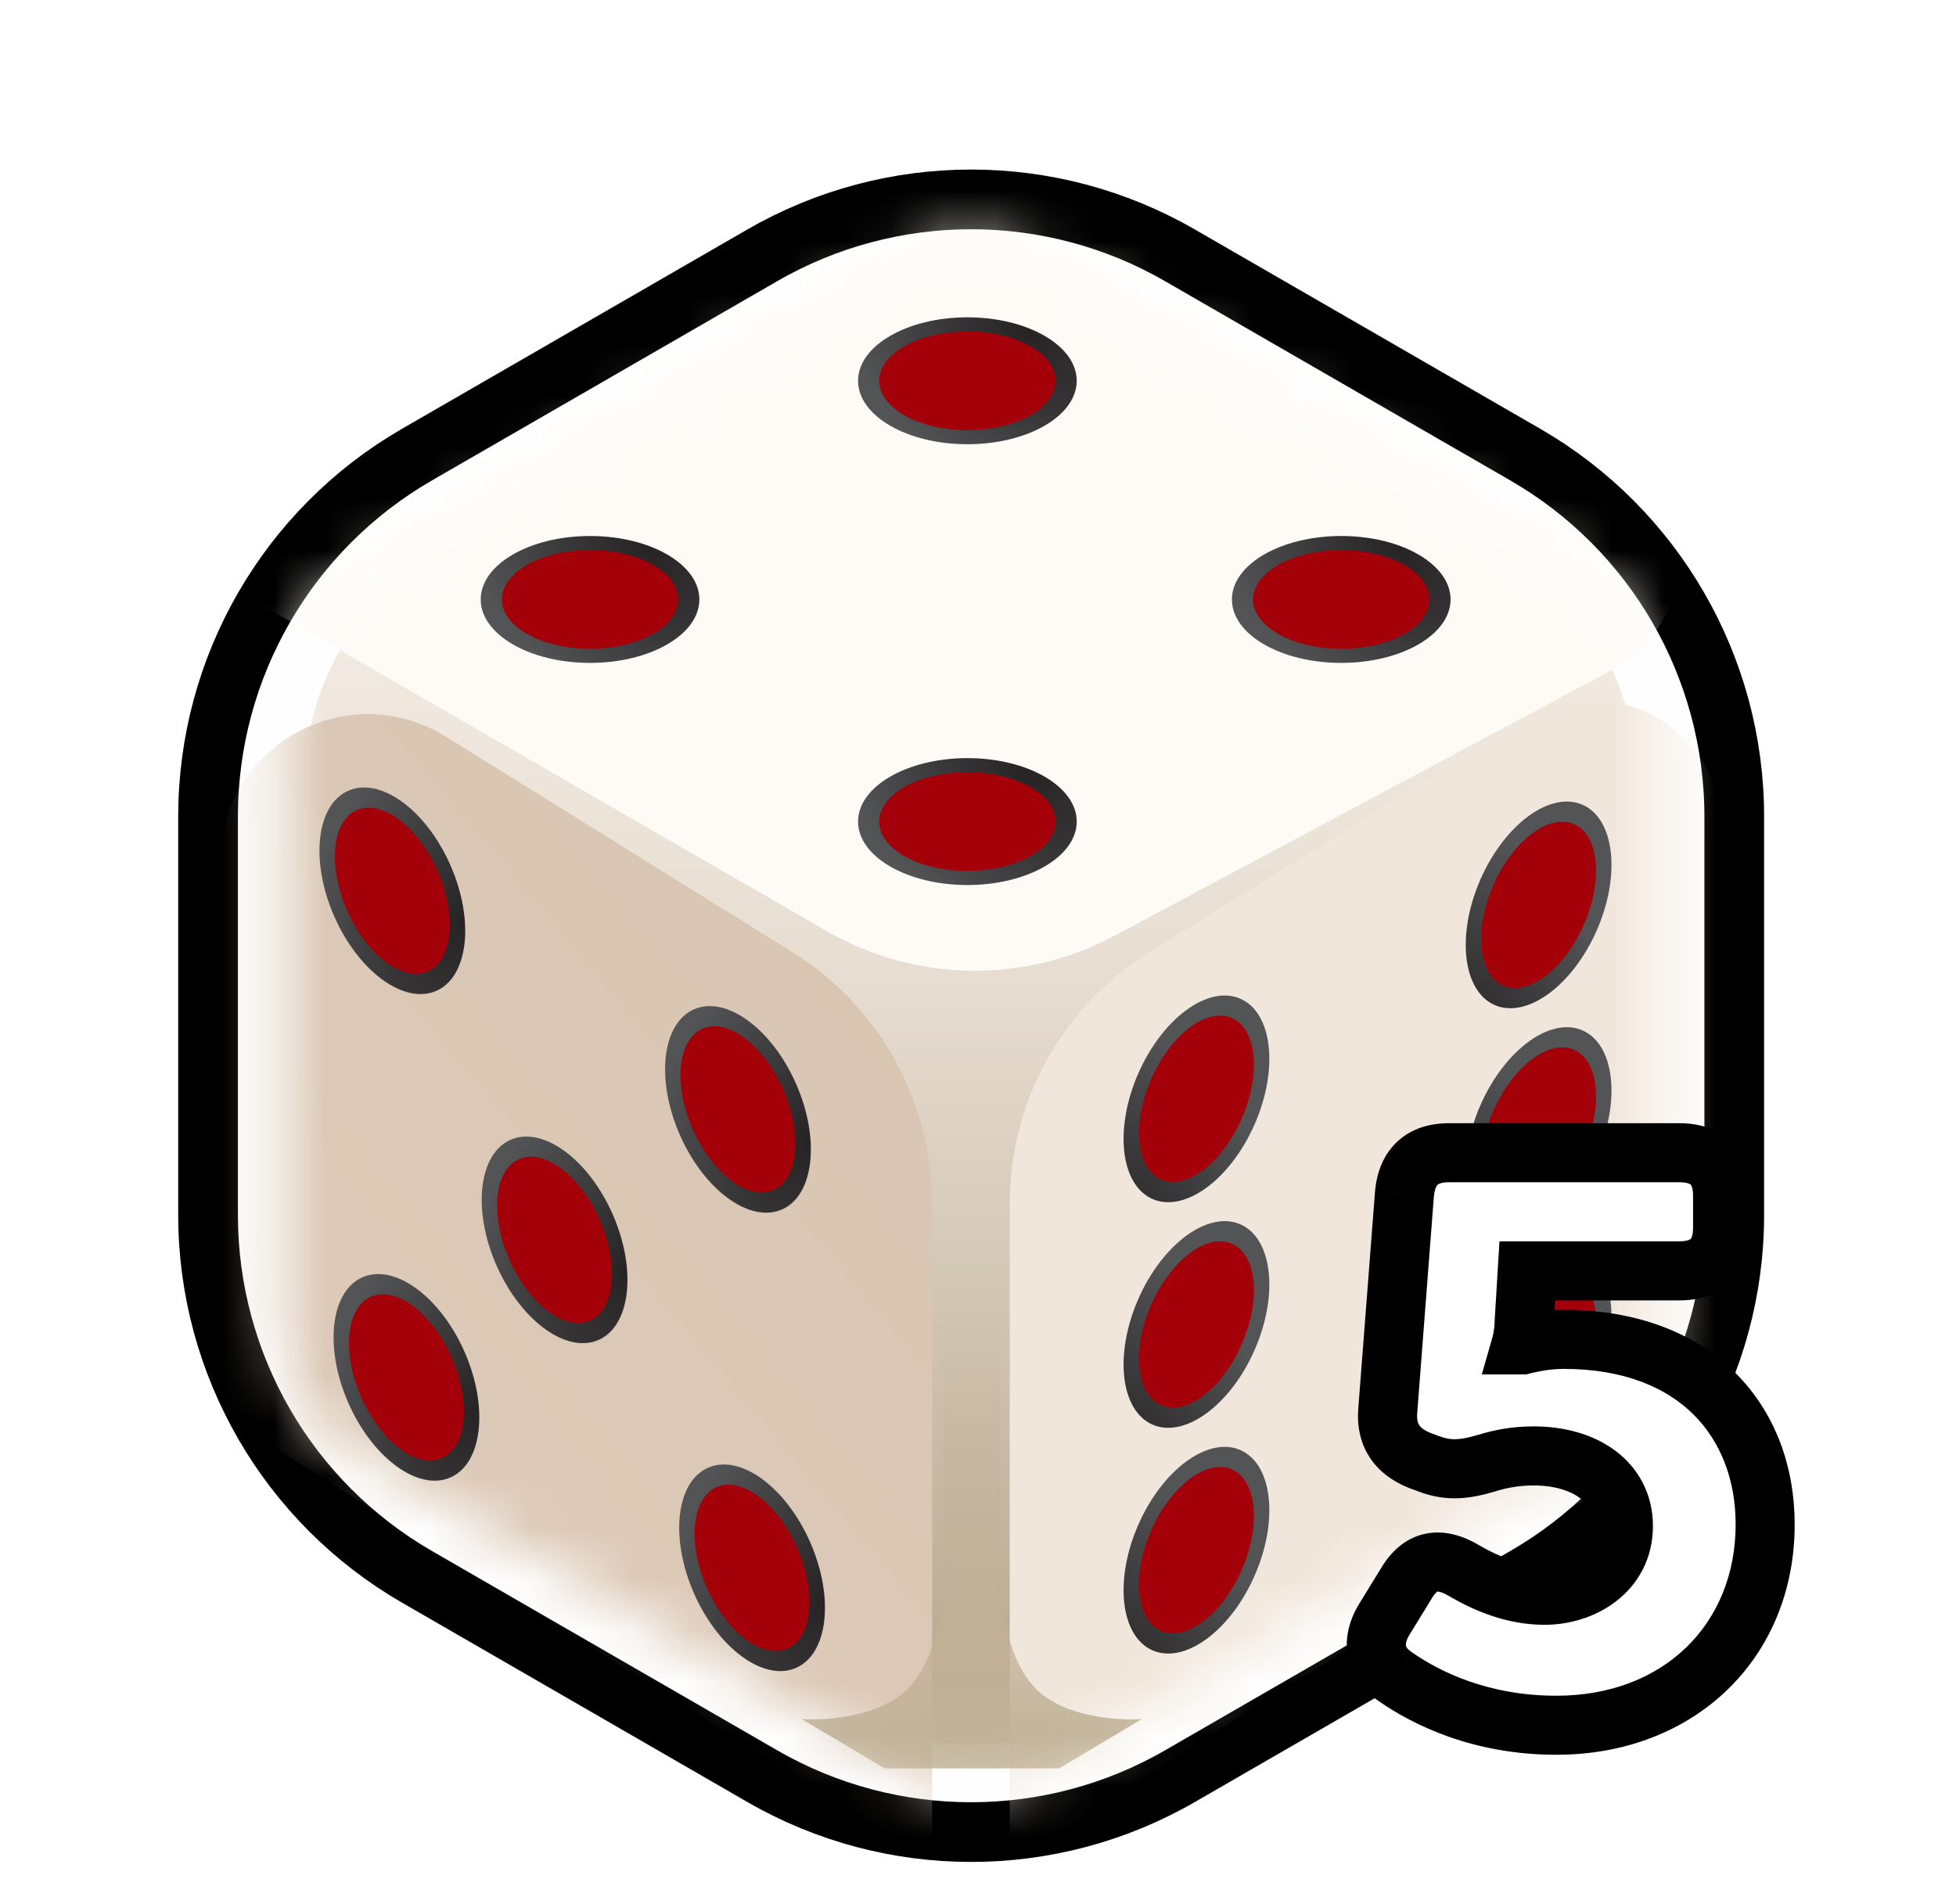 <svg width="38" height="37" viewBox="0 0 38 37" fill="none" xmlns="http://www.w3.org/2000/svg">
<g filter="url(#filter0_d_15659_200680)">
<g filter="url(#filter1_d_15659_200680)">
<path d="M22.103 2.77C19.592 1.32 16.497 1.32 13.986 2.77L7.278 6.642C4.767 8.092 3.22 10.772 3.22 13.672V21.417C3.22 24.317 4.767 26.997 7.278 28.447L13.986 32.32C16.497 33.77 19.592 33.77 22.103 32.32L28.811 28.447C31.322 26.997 32.87 24.317 32.87 21.417V13.672C32.87 10.772 31.322 8.092 28.811 6.642L22.103 2.77Z" fill="#FEFEFE" stroke="black" stroke-width="1.16"/>
<mask id="mask0_15659_200680" style="mask-type:alpha" maskUnits="userSpaceOnUse" x="2" y="1" width="32" height="33">
<path d="M22.103 2.77C19.592 1.32 16.497 1.32 13.986 2.77L7.278 6.642C4.767 8.092 3.22 10.772 3.22 13.672V21.417C3.22 24.317 4.767 26.997 7.278 28.447L13.986 32.32C16.497 33.77 19.592 33.77 22.103 32.32L28.811 28.447C31.322 26.997 32.87 24.317 32.87 21.417V13.672C32.87 10.772 31.322 8.092 28.811 6.642L22.103 2.77Z" fill="#FEFEFE" stroke="black" stroke-width="1.16"/>
</mask>
<g mask="url(#mask0_15659_200680)">
<mask id="mask1_15659_200680" style="mask-type:alpha" maskUnits="userSpaceOnUse" x="4" y="2" width="28" height="31">
<path d="M16.807 2.836C17.57 2.396 18.511 2.396 19.274 2.836L30.159 9.121C30.922 9.561 31.392 10.376 31.392 11.257V23.825C31.392 24.706 30.922 25.521 30.159 25.961L19.274 32.245C18.511 32.686 17.57 32.686 16.807 32.245L5.923 25.961C5.16 25.521 4.689 24.706 4.689 23.825V11.257C4.689 10.376 5.16 9.561 5.923 9.121L16.807 2.836Z" fill="#FEFAF6"/>
</mask>
<g mask="url(#mask1_15659_200680)">
<g filter="url(#filter2_f_15659_200680)">
<path d="M15.54 4.048C17.087 3.154 18.994 3.154 20.542 4.048L28.476 8.628C30.023 9.522 30.977 11.173 30.977 12.96V22.121C30.977 23.908 30.023 25.56 28.476 26.453L20.542 31.034C18.994 31.927 17.087 31.927 15.54 31.034L7.606 26.453C6.058 25.56 5.105 23.908 5.105 22.121V12.96C5.105 11.173 6.058 9.522 7.606 8.628L15.54 4.048Z" fill="url(#paint0_linear_15659_200680)"/>
</g>
<g filter="url(#filter3_f_15659_200680)">
<path d="M3.446 25.268V14.566C3.446 12.309 5.927 10.931 7.844 12.123L14.572 16.308C16.26 17.358 17.287 19.206 17.287 21.195V33.986L3.446 25.268Z" fill="url(#paint1_linear_15659_200680)"/>
<path d="M18.723 -0.414L30.541 6.41C32.263 7.404 32.222 9.904 30.468 10.841L20.828 15.992C19.074 16.929 16.961 16.894 15.238 15.9L2.131 8.332L18.723 -0.414Z" fill="#FEFAF6"/>
<path d="M32.635 25.268V13.95C32.635 11.961 30.45 10.747 28.761 11.797L21.51 16.308C19.821 17.358 18.794 19.206 18.794 21.195V33.986L32.635 25.268Z" fill="#F0E6DB"/>
</g>
</g>
<ellipse cx="17.972" cy="5.207" rx="2.124" ry="1.233" fill="url(#paint2_radial_15659_200680)"/>
<ellipse cx="17.972" cy="5.207" rx="1.713" ry="0.959" fill="#A4000A"/>
<ellipse cx="25.235" cy="9.456" rx="2.124" ry="1.233" fill="url(#paint3_radial_15659_200680)"/>
<ellipse cx="25.235" cy="9.455" rx="1.713" ry="0.959" fill="#A4000A"/>
<ellipse cx="17.972" cy="13.772" rx="2.124" ry="1.233" fill="url(#paint4_radial_15659_200680)"/>
<ellipse cx="17.972" cy="13.772" rx="1.713" ry="0.959" fill="#A4000A"/>
<ellipse cx="6.8" cy="15.117" rx="2.124" ry="1.233" transform="rotate(66.28 6.8 15.117)" fill="url(#paint5_radial_15659_200680)"/>
<ellipse cx="6.8" cy="15.117" rx="1.713" ry="0.959" transform="rotate(66.28 6.8 15.117)" fill="#A4000A"/>
<ellipse cx="13.515" cy="19.365" rx="2.124" ry="1.233" transform="rotate(66.28 13.515 19.365)" fill="url(#paint6_radial_15659_200680)"/>
<ellipse cx="13.515" cy="19.365" rx="1.713" ry="0.959" transform="rotate(66.28 13.515 19.365)" fill="#A4000A"/>
<ellipse rx="2.124" ry="1.233" transform="matrix(-0.402 0.916 0.916 0.402 22.422 19.16)" fill="url(#paint7_radial_15659_200680)"/>
<ellipse rx="1.713" ry="0.959" transform="matrix(-0.402 0.916 0.916 0.402 22.422 19.159)" fill="#A4000A"/>
<ellipse rx="2.124" ry="1.233" transform="matrix(-0.402 0.916 0.916 0.402 29.069 15.391)" fill="url(#paint8_radial_15659_200680)"/>
<ellipse rx="1.713" ry="0.959" transform="matrix(-0.402 0.916 0.916 0.402 29.069 15.391)" fill="#A4000A"/>
<ellipse rx="2.124" ry="1.233" transform="matrix(-0.402 0.916 0.916 0.402 22.422 23.544)" fill="url(#paint9_radial_15659_200680)"/>
<ellipse rx="1.713" ry="0.959" transform="matrix(-0.402 0.916 0.916 0.402 22.422 23.544)" fill="#A4000A"/>
<ellipse rx="2.124" ry="1.233" transform="matrix(-0.402 0.916 0.916 0.402 29.069 19.776)" fill="url(#paint10_radial_15659_200680)"/>
<ellipse rx="1.713" ry="0.959" transform="matrix(-0.402 0.916 0.916 0.402 29.069 19.776)" fill="#A4000A"/>
<ellipse rx="2.124" ry="1.233" transform="matrix(-0.402 0.916 0.916 0.402 22.422 27.93)" fill="url(#paint11_radial_15659_200680)"/>
<ellipse rx="1.713" ry="0.959" transform="matrix(-0.402 0.916 0.916 0.402 22.422 27.93)" fill="#A4000A"/>
<ellipse rx="2.124" ry="1.233" transform="matrix(-0.402 0.916 0.916 0.402 29.069 24.161)" fill="url(#paint12_radial_15659_200680)"/>
<ellipse rx="1.713" ry="0.959" transform="matrix(-0.402 0.916 0.916 0.402 29.069 24.161)" fill="#A4000A"/>
<ellipse cx="9.952" cy="21.9" rx="2.124" ry="1.233" transform="rotate(66.28 9.952 21.9)" fill="url(#paint13_radial_15659_200680)"/>
<ellipse cx="9.952" cy="21.9" rx="1.713" ry="0.959" transform="rotate(66.28 9.952 21.9)" fill="#A4000A"/>
<ellipse cx="7.074" cy="24.572" rx="2.124" ry="1.233" transform="rotate(66.28 7.074 24.572)" fill="url(#paint14_radial_15659_200680)"/>
<ellipse cx="7.074" cy="24.572" rx="1.713" ry="0.959" transform="rotate(66.28 7.074 24.572)" fill="#A4000A"/>
<ellipse cx="13.789" cy="28.272" rx="2.124" ry="1.233" transform="rotate(66.28 13.789 28.272)" fill="url(#paint15_radial_15659_200680)"/>
<ellipse cx="13.789" cy="28.273" rx="1.713" ry="0.959" transform="rotate(66.28 13.789 28.273)" fill="#A4000A"/>
<ellipse cx="10.641" cy="9.456" rx="2.124" ry="1.233" fill="url(#paint16_radial_15659_200680)"/>
<ellipse cx="10.641" cy="9.455" rx="1.713" ry="0.959" fill="#A4000A"/>
<mask id="mask2_15659_200680" style="mask-type:alpha" maskUnits="userSpaceOnUse" x="3" y="2" width="30" height="31">
<path d="M14.276 3.272C16.608 1.926 19.481 1.926 21.813 3.272L28.521 7.145C30.853 8.491 32.289 10.979 32.289 13.672V21.417C32.289 24.11 30.853 26.598 28.521 27.945L21.813 31.817C19.481 33.164 16.608 33.164 14.276 31.817L7.568 27.945C5.236 26.598 3.8 24.11 3.8 21.417V13.672C3.8 10.979 5.236 8.491 7.568 7.145L14.276 3.272Z" fill="#FEFEFE"/>
</mask>
<g mask="url(#mask2_15659_200680)">
<g filter="url(#filter4_if_15659_200680)">
<path fill-rule="evenodd" clip-rule="evenodd" d="M16.362 32.992H18.041H18.075H19.754L21.364 32.032C20.907 32.067 19.857 31.998 19.308 31.45C18.76 30.902 18.623 29.851 18.623 29.394V24.187H18.075H18.041H17.493V29.394C17.493 29.851 17.356 30.902 16.808 31.45C16.259 31.998 15.209 32.067 14.752 32.032L16.362 32.992Z" fill="url(#paint17_linear_15659_200680)"/>
</g>
</g>
</g>
</g>
</g>
<g filter="url(#filter5_dd_15659_200680)">
<path d="M26.896 31.351C27.508 31.779 28.564 32.299 30.033 32.299C32.42 32.299 34.088 30.662 34.088 28.397C34.088 26.423 32.772 24.801 30.171 24.801C29.758 24.801 29.375 24.908 29.375 24.908H29.345C29.345 24.908 29.406 24.694 29.406 24.48L29.467 23.47H32.42C32.971 23.47 33.262 23.179 33.262 22.628V22.016C33.262 21.465 32.971 21.174 32.42 21.174H27.952C27.416 21.174 27.126 21.45 27.08 21.985L26.759 26.163C26.713 26.653 26.927 26.974 27.386 27.158L27.554 27.219C27.952 27.372 28.273 27.326 28.687 27.204C28.931 27.127 29.238 27.066 29.59 27.066C30.584 27.066 31.334 27.571 31.334 28.428C31.334 29.331 30.523 29.774 29.804 29.774C29.207 29.774 28.671 29.545 28.273 29.315C27.799 29.025 27.416 29.055 27.126 29.53L26.713 30.203C26.437 30.631 26.468 31.06 26.896 31.351Z" fill="white"/>
<path d="M26.896 31.351L27.225 30.88L27.218 30.876L26.896 31.351ZM29.375 24.908V25.482H29.454L29.53 25.461L29.375 24.908ZM29.345 24.908L28.793 24.751L28.584 25.482H29.345V24.908ZM29.406 24.48L28.833 24.445L28.832 24.462V24.48H29.406ZM29.467 23.47V22.896H28.927L28.894 23.435L29.467 23.47ZM27.08 21.985L26.508 21.936L26.508 21.942L27.08 21.985ZM26.759 26.163L27.33 26.217L27.331 26.207L26.759 26.163ZM27.386 27.158L27.173 27.691L27.181 27.694L27.19 27.697L27.386 27.158ZM27.554 27.219L27.76 26.683L27.75 26.68L27.554 27.219ZM28.687 27.204L28.85 27.754L28.858 27.751L28.687 27.204ZM28.273 29.315L27.974 29.805L27.98 29.809L27.987 29.812L28.273 29.315ZM27.126 29.53L27.615 29.83L27.615 29.829L27.126 29.53ZM26.713 30.203L27.195 30.513L27.202 30.503L26.713 30.203ZM26.567 31.821C27.254 32.301 28.422 32.873 30.033 32.873V31.726C28.706 31.726 27.763 31.257 27.225 30.881L26.567 31.821ZM30.033 32.873C32.72 32.873 34.662 30.996 34.662 28.397H33.515C33.515 30.328 32.121 31.726 30.033 31.726V32.873ZM34.662 28.397C34.662 27.282 34.289 26.229 33.51 25.453C32.729 24.674 31.594 24.227 30.171 24.227V25.375C31.349 25.375 32.173 25.739 32.7 26.265C33.23 26.794 33.515 27.538 33.515 28.397H34.662ZM30.171 24.227C29.918 24.227 29.683 24.26 29.515 24.29C29.43 24.306 29.36 24.321 29.309 24.333C29.284 24.339 29.263 24.344 29.248 24.348C29.241 24.35 29.235 24.352 29.23 24.353C29.228 24.354 29.226 24.354 29.224 24.355C29.223 24.355 29.223 24.355 29.222 24.355C29.222 24.355 29.221 24.355 29.221 24.355C29.221 24.355 29.221 24.355 29.221 24.356C29.221 24.356 29.221 24.356 29.221 24.356C29.221 24.356 29.221 24.356 29.375 24.908C29.53 25.461 29.53 25.461 29.53 25.461C29.53 25.461 29.53 25.461 29.53 25.461C29.53 25.461 29.529 25.461 29.529 25.461C29.529 25.461 29.529 25.461 29.529 25.461C29.529 25.461 29.529 25.461 29.529 25.461C29.529 25.461 29.529 25.461 29.529 25.461C29.53 25.461 29.533 25.46 29.537 25.459C29.544 25.457 29.557 25.454 29.574 25.45C29.608 25.442 29.659 25.431 29.721 25.419C29.848 25.396 30.01 25.375 30.171 25.375V24.227ZM29.375 24.334H29.345V25.482H29.375V24.334ZM29.345 24.908C29.896 25.066 29.896 25.066 29.896 25.066C29.896 25.066 29.896 25.066 29.896 25.066C29.896 25.066 29.896 25.065 29.897 25.065C29.897 25.065 29.897 25.065 29.897 25.065C29.897 25.064 29.897 25.064 29.897 25.063C29.898 25.062 29.898 25.06 29.898 25.059C29.899 25.055 29.9 25.051 29.902 25.047C29.904 25.037 29.908 25.024 29.912 25.008C29.919 24.977 29.929 24.933 29.939 24.882C29.958 24.782 29.98 24.637 29.98 24.48H28.832C28.832 24.537 28.823 24.606 28.811 24.667C28.806 24.696 28.801 24.72 28.797 24.735C28.795 24.743 28.794 24.748 28.793 24.751C28.792 24.752 28.792 24.753 28.792 24.753C28.792 24.753 28.792 24.753 28.792 24.752C28.792 24.752 28.793 24.752 28.793 24.752C28.793 24.752 28.793 24.751 28.793 24.751C28.793 24.751 28.793 24.751 28.793 24.751C28.793 24.751 28.793 24.751 28.793 24.751C28.793 24.751 28.793 24.751 29.345 24.908ZM29.979 24.515L30.04 23.505L28.894 23.435L28.833 24.445L29.979 24.515ZM29.467 24.044H32.42V22.896H29.467V24.044ZM32.42 24.044C32.792 24.044 33.17 23.945 33.454 23.661C33.737 23.378 33.836 23 33.836 22.628H32.688C32.688 22.717 32.676 22.773 32.665 22.806C32.655 22.837 32.645 22.847 32.642 22.85C32.639 22.853 32.629 22.862 32.598 22.873C32.566 22.884 32.509 22.896 32.42 22.896V24.044ZM33.836 22.628V22.016H32.688V22.628H33.836ZM33.836 22.016C33.836 21.644 33.737 21.266 33.454 20.983C33.17 20.7 32.792 20.601 32.42 20.601V21.748C32.509 21.748 32.566 21.76 32.598 21.771C32.629 21.782 32.639 21.792 32.642 21.794C32.645 21.797 32.655 21.808 32.665 21.838C32.676 21.871 32.688 21.927 32.688 22.016H33.836ZM32.42 20.601H27.952V21.748H32.42V20.601ZM27.952 20.601C27.588 20.601 27.224 20.695 26.941 20.96C26.659 21.223 26.539 21.578 26.508 21.936L27.652 22.035C27.667 21.857 27.715 21.807 27.724 21.799C27.732 21.791 27.78 21.748 27.952 21.748V20.601ZM26.508 21.942L26.186 26.119L27.331 26.207L27.652 22.029L26.508 21.942ZM26.187 26.11C26.155 26.451 26.21 26.789 26.399 27.084C26.586 27.377 26.866 27.568 27.173 27.691L27.599 26.625C27.447 26.564 27.39 26.503 27.366 26.466C27.345 26.433 27.316 26.365 27.33 26.217L26.187 26.11ZM27.19 27.697L27.358 27.758L27.75 26.68L27.582 26.618L27.19 27.697ZM27.348 27.755C27.918 27.974 28.386 27.891 28.85 27.754L28.524 26.653C28.161 26.761 27.986 26.77 27.76 26.683L27.348 27.755ZM28.858 27.751C29.056 27.689 29.304 27.64 29.59 27.64V26.492C29.171 26.492 28.807 26.565 28.515 26.656L28.858 27.751ZM29.59 27.64C29.997 27.64 30.303 27.744 30.491 27.885C30.664 28.014 30.76 28.188 30.76 28.428H31.908C31.908 27.811 31.629 27.303 31.179 26.966C30.743 26.64 30.177 26.492 29.59 26.492V27.64ZM30.76 28.428C30.76 28.685 30.654 28.859 30.49 28.984C30.311 29.121 30.055 29.201 29.804 29.201V30.348C30.271 30.348 30.781 30.206 31.187 29.895C31.609 29.573 31.908 29.074 31.908 28.428H30.76ZM29.804 29.201C29.35 29.201 28.917 29.024 28.56 28.818L27.987 29.812C28.426 30.066 29.064 30.348 29.804 30.348V29.201ZM28.573 28.826C28.283 28.648 27.926 28.507 27.54 28.569C27.131 28.634 26.837 28.902 26.637 29.23L27.615 29.829C27.661 29.755 27.695 29.722 27.712 29.709C27.716 29.706 27.719 29.704 27.721 29.703C27.722 29.702 27.723 29.702 27.723 29.702C27.724 29.702 27.723 29.702 27.723 29.702C27.722 29.702 27.722 29.702 27.722 29.702C27.722 29.702 27.722 29.702 27.721 29.702C27.721 29.702 27.721 29.702 27.721 29.702C27.721 29.702 27.721 29.702 27.721 29.702C27.722 29.702 27.722 29.702 27.722 29.702C27.722 29.702 27.723 29.702 27.724 29.702C27.725 29.702 27.728 29.702 27.733 29.702C27.741 29.703 27.756 29.705 27.777 29.711C27.822 29.724 27.886 29.751 27.974 29.805L28.573 28.826ZM26.637 29.23L26.224 29.903L27.202 30.503L27.615 29.83L26.637 29.23ZM26.23 29.893C26.043 30.183 25.921 30.534 25.972 30.906C26.024 31.293 26.251 31.606 26.574 31.825L27.218 30.876C27.113 30.805 27.11 30.758 27.109 30.751C27.106 30.729 27.106 30.651 27.195 30.513L26.23 29.893Z" fill="black"/>
</g>
<defs>
<filter id="filter0_d_15659_200680" x="0.5" y="0" width="35.493" height="36.178" filterUnits="userSpaceOnUse" color-interpolation-filters="sRGB">
<feFlood flood-opacity="0" result="BackgroundImageFix"/>
<feColorMatrix in="SourceAlpha" type="matrix" values="0 0 0 0 0 0 0 0 0 0 0 0 0 0 0 0 0 0 127 0" result="hardAlpha"/>
<feOffset dx="0.411" dy="1.096"/>
<feComposite in2="hardAlpha" operator="out"/>
<feColorMatrix type="matrix" values="0 0 0 0 0 0 0 0 0 0 0 0 0 0 0 0 0 0 0.35 0"/>
<feBlend mode="normal" in2="BackgroundImageFix" result="effect1_dropShadow_15659_200680"/>
<feBlend mode="normal" in="SourceGraphic" in2="effect1_dropShadow_15659_200680" result="shape"/>
</filter>
<filter id="filter1_d_15659_200680" x="0.5" y="0" width="35.493" height="36.178" filterUnits="userSpaceOnUse" color-interpolation-filters="sRGB">
<feFlood flood-opacity="0" result="BackgroundImageFix"/>
<feColorMatrix in="SourceAlpha" type="matrix" values="0 0 0 0 0 0 0 0 0 0 0 0 0 0 0 0 0 0 127 0" result="hardAlpha"/>
<feOffset dx="0.411" dy="1.096"/>
<feComposite in2="hardAlpha" operator="out"/>
<feColorMatrix type="matrix" values="0 0 0 0 0 0 0 0 0 0 0 0 0 0 0 0 0 0 0.35 0"/>
<feBlend mode="normal" in2="BackgroundImageFix" result="effect1_dropShadow_15659_200680"/>
<feBlend mode="normal" in="SourceGraphic" in2="effect1_dropShadow_15659_200680" result="shape"/>
</filter>
<filter id="filter2_f_15659_200680" x="4.557" y="2.829" width="26.968" height="29.423" filterUnits="userSpaceOnUse" color-interpolation-filters="sRGB">
<feFlood flood-opacity="0" result="BackgroundImageFix"/>
<feBlend mode="normal" in="SourceGraphic" in2="BackgroundImageFix" result="shape"/>
<feGaussianBlur stdDeviation="0.274" result="effect1_foregroundBlur_15659_200680"/>
</filter>
<filter id="filter3_f_15659_200680" x="1.103" y="-1.441" width="32.56" height="36.455" filterUnits="userSpaceOnUse" color-interpolation-filters="sRGB">
<feFlood flood-opacity="0" result="BackgroundImageFix"/>
<feBlend mode="normal" in="SourceGraphic" in2="BackgroundImageFix" result="shape"/>
<feGaussianBlur stdDeviation="0.514" result="effect1_foregroundBlur_15659_200680"/>
</filter>
<filter id="filter4_if_15659_200680" x="14.204" y="23.639" width="7.708" height="9.901" filterUnits="userSpaceOnUse" color-interpolation-filters="sRGB">
<feFlood flood-opacity="0" result="BackgroundImageFix"/>
<feBlend mode="normal" in="SourceGraphic" in2="BackgroundImageFix" result="shape"/>
<feColorMatrix in="SourceAlpha" type="matrix" values="0 0 0 0 0 0 0 0 0 0 0 0 0 0 0 0 0 0 127 0" result="hardAlpha"/>
<feOffset dy="-0.822"/>
<feGaussianBlur stdDeviation="0.137"/>
<feComposite in2="hardAlpha" operator="arithmetic" k2="-1" k3="1"/>
<feColorMatrix type="matrix" values="0 0 0 0 0.855 0 0 0 0 0.792 0 0 0 0 0.69 0 0 0 1 0"/>
<feBlend mode="normal" in2="shape" result="effect1_innerShadow_15659_200680"/>
<feGaussianBlur stdDeviation="0.274" result="effect2_foregroundBlur_15659_200680"/>
</filter>
<filter id="filter5_dd_15659_200680" x="25.621" y="21.174" width="9.284" height="12.757" filterUnits="userSpaceOnUse" color-interpolation-filters="sRGB">
<feFlood flood-opacity="0" result="BackgroundImageFix"/>
<feColorMatrix in="SourceAlpha" type="matrix" values="0 0 0 0 0 0 0 0 0 0 0 0 0 0 0 0 0 0 127 0" result="hardAlpha"/>
<feOffset dx="0.204" dy="0.408"/>
<feComposite in2="hardAlpha" operator="out"/>
<feColorMatrix type="matrix" values="0 0 0 0 0 0 0 0 0 0 0 0 0 0 0 0 0 0 1 0"/>
<feBlend mode="normal" in2="BackgroundImageFix" result="effect1_dropShadow_15659_200680"/>
<feColorMatrix in="SourceAlpha" type="matrix" values="0 0 0 0 0 0 0 0 0 0 0 0 0 0 0 0 0 0 127 0" result="hardAlpha"/>
<feOffset dy="0.816"/>
<feGaussianBlur stdDeviation="0.408"/>
<feComposite in2="hardAlpha" operator="out"/>
<feColorMatrix type="matrix" values="0 0 0 0 0 0 0 0 0 0 0 0 0 0 0 0 0 0 0.25 0"/>
<feBlend mode="normal" in2="effect1_dropShadow_15659_200680" result="effect2_dropShadow_15659_200680"/>
<feBlend mode="normal" in="SourceGraphic" in2="effect2_dropShadow_15659_200680" result="shape"/>
</filter>
<linearGradient id="paint0_linear_15659_200680" x1="18.041" y1="2.604" x2="18.041" y2="32.478" gradientUnits="userSpaceOnUse">
<stop stop-color="#FEFAF6"/>
<stop offset="0.474" stop-color="#E7DDD1"/>
<stop offset="0.938" stop-color="#B9A991"/>
<stop offset="1" stop-color="#E7D8BD"/>
</linearGradient>
<linearGradient id="paint1_linear_15659_200680" x1="32.635" y1="11.677" x2="9.008" y2="31.47" gradientUnits="userSpaceOnUse">
<stop stop-color="#D3C1AE"/>
<stop offset="1" stop-color="#DDCAB8"/>
</linearGradient>
<radialGradient id="paint2_radial_15659_200680" cx="0" cy="0" r="1" gradientUnits="userSpaceOnUse" gradientTransform="translate(19.102 4.18) rotate(139.054) scale(3.084 5.312)">
<stop stop-color="#262324"/>
<stop offset="1" stop-color="#535456"/>
</radialGradient>
<radialGradient id="paint3_radial_15659_200680" cx="0" cy="0" r="1" gradientUnits="userSpaceOnUse" gradientTransform="translate(26.366 8.428) rotate(139.054) scale(3.084 5.312)">
<stop stop-color="#262324"/>
<stop offset="1" stop-color="#535456"/>
</radialGradient>
<radialGradient id="paint4_radial_15659_200680" cx="0" cy="0" r="1" gradientUnits="userSpaceOnUse" gradientTransform="translate(19.102 12.745) rotate(139.054) scale(3.084 5.312)">
<stop stop-color="#262324"/>
<stop offset="1" stop-color="#535456"/>
</radialGradient>
<radialGradient id="paint5_radial_15659_200680" cx="0" cy="0" r="1" gradientUnits="userSpaceOnUse" gradientTransform="translate(7.931 14.089) rotate(139.054) scale(3.084 5.312)">
<stop stop-color="#262324"/>
<stop offset="1" stop-color="#535456"/>
</radialGradient>
<radialGradient id="paint6_radial_15659_200680" cx="0" cy="0" r="1" gradientUnits="userSpaceOnUse" gradientTransform="translate(14.645 18.337) rotate(139.054) scale(3.084 5.312)">
<stop stop-color="#262324"/>
<stop offset="1" stop-color="#535456"/>
</radialGradient>
<radialGradient id="paint7_radial_15659_200680" cx="0" cy="0" r="1" gradientUnits="userSpaceOnUse" gradientTransform="translate(3.255 0.206) rotate(139.054) scale(3.084 5.312)">
<stop stop-color="#262324"/>
<stop offset="1" stop-color="#535456"/>
</radialGradient>
<radialGradient id="paint8_radial_15659_200680" cx="0" cy="0" r="1" gradientUnits="userSpaceOnUse" gradientTransform="translate(3.255 0.206) rotate(139.054) scale(3.084 5.312)">
<stop stop-color="#262324"/>
<stop offset="1" stop-color="#535456"/>
</radialGradient>
<radialGradient id="paint9_radial_15659_200680" cx="0" cy="0" r="1" gradientUnits="userSpaceOnUse" gradientTransform="translate(3.255 0.206) rotate(139.054) scale(3.084 5.312)">
<stop stop-color="#262324"/>
<stop offset="1" stop-color="#535456"/>
</radialGradient>
<radialGradient id="paint10_radial_15659_200680" cx="0" cy="0" r="1" gradientUnits="userSpaceOnUse" gradientTransform="translate(3.255 0.206) rotate(139.054) scale(3.084 5.312)">
<stop stop-color="#262324"/>
<stop offset="1" stop-color="#535456"/>
</radialGradient>
<radialGradient id="paint11_radial_15659_200680" cx="0" cy="0" r="1" gradientUnits="userSpaceOnUse" gradientTransform="translate(3.255 0.206) rotate(139.054) scale(3.084 5.312)">
<stop stop-color="#262324"/>
<stop offset="1" stop-color="#535456"/>
</radialGradient>
<radialGradient id="paint12_radial_15659_200680" cx="0" cy="0" r="1" gradientUnits="userSpaceOnUse" gradientTransform="translate(3.255 0.206) rotate(139.054) scale(3.084 5.312)">
<stop stop-color="#262324"/>
<stop offset="1" stop-color="#535456"/>
</radialGradient>
<radialGradient id="paint13_radial_15659_200680" cx="0" cy="0" r="1" gradientUnits="userSpaceOnUse" gradientTransform="translate(11.082 20.872) rotate(139.054) scale(3.084 5.312)">
<stop stop-color="#262324"/>
<stop offset="1" stop-color="#535456"/>
</radialGradient>
<radialGradient id="paint14_radial_15659_200680" cx="0" cy="0" r="1" gradientUnits="userSpaceOnUse" gradientTransform="translate(8.205 23.544) rotate(139.054) scale(3.084 5.312)">
<stop stop-color="#262324"/>
<stop offset="1" stop-color="#535456"/>
</radialGradient>
<radialGradient id="paint15_radial_15659_200680" cx="0" cy="0" r="1" gradientUnits="userSpaceOnUse" gradientTransform="translate(14.919 27.244) rotate(139.054) scale(3.084 5.312)">
<stop stop-color="#262324"/>
<stop offset="1" stop-color="#535456"/>
</radialGradient>
<radialGradient id="paint16_radial_15659_200680" cx="0" cy="0" r="1" gradientUnits="userSpaceOnUse" gradientTransform="translate(11.771 8.428) rotate(139.054) scale(3.084 5.312)">
<stop stop-color="#262324"/>
<stop offset="1" stop-color="#535456"/>
</radialGradient>
<linearGradient id="paint17_linear_15659_200680" x1="18.058" y1="24.187" x2="18.058" y2="32.992" gradientUnits="userSpaceOnUse">
<stop stop-color="#C0B196" stop-opacity="0"/>
<stop offset="1" stop-color="#C0B196"/>
</linearGradient>
</defs>
</svg>
